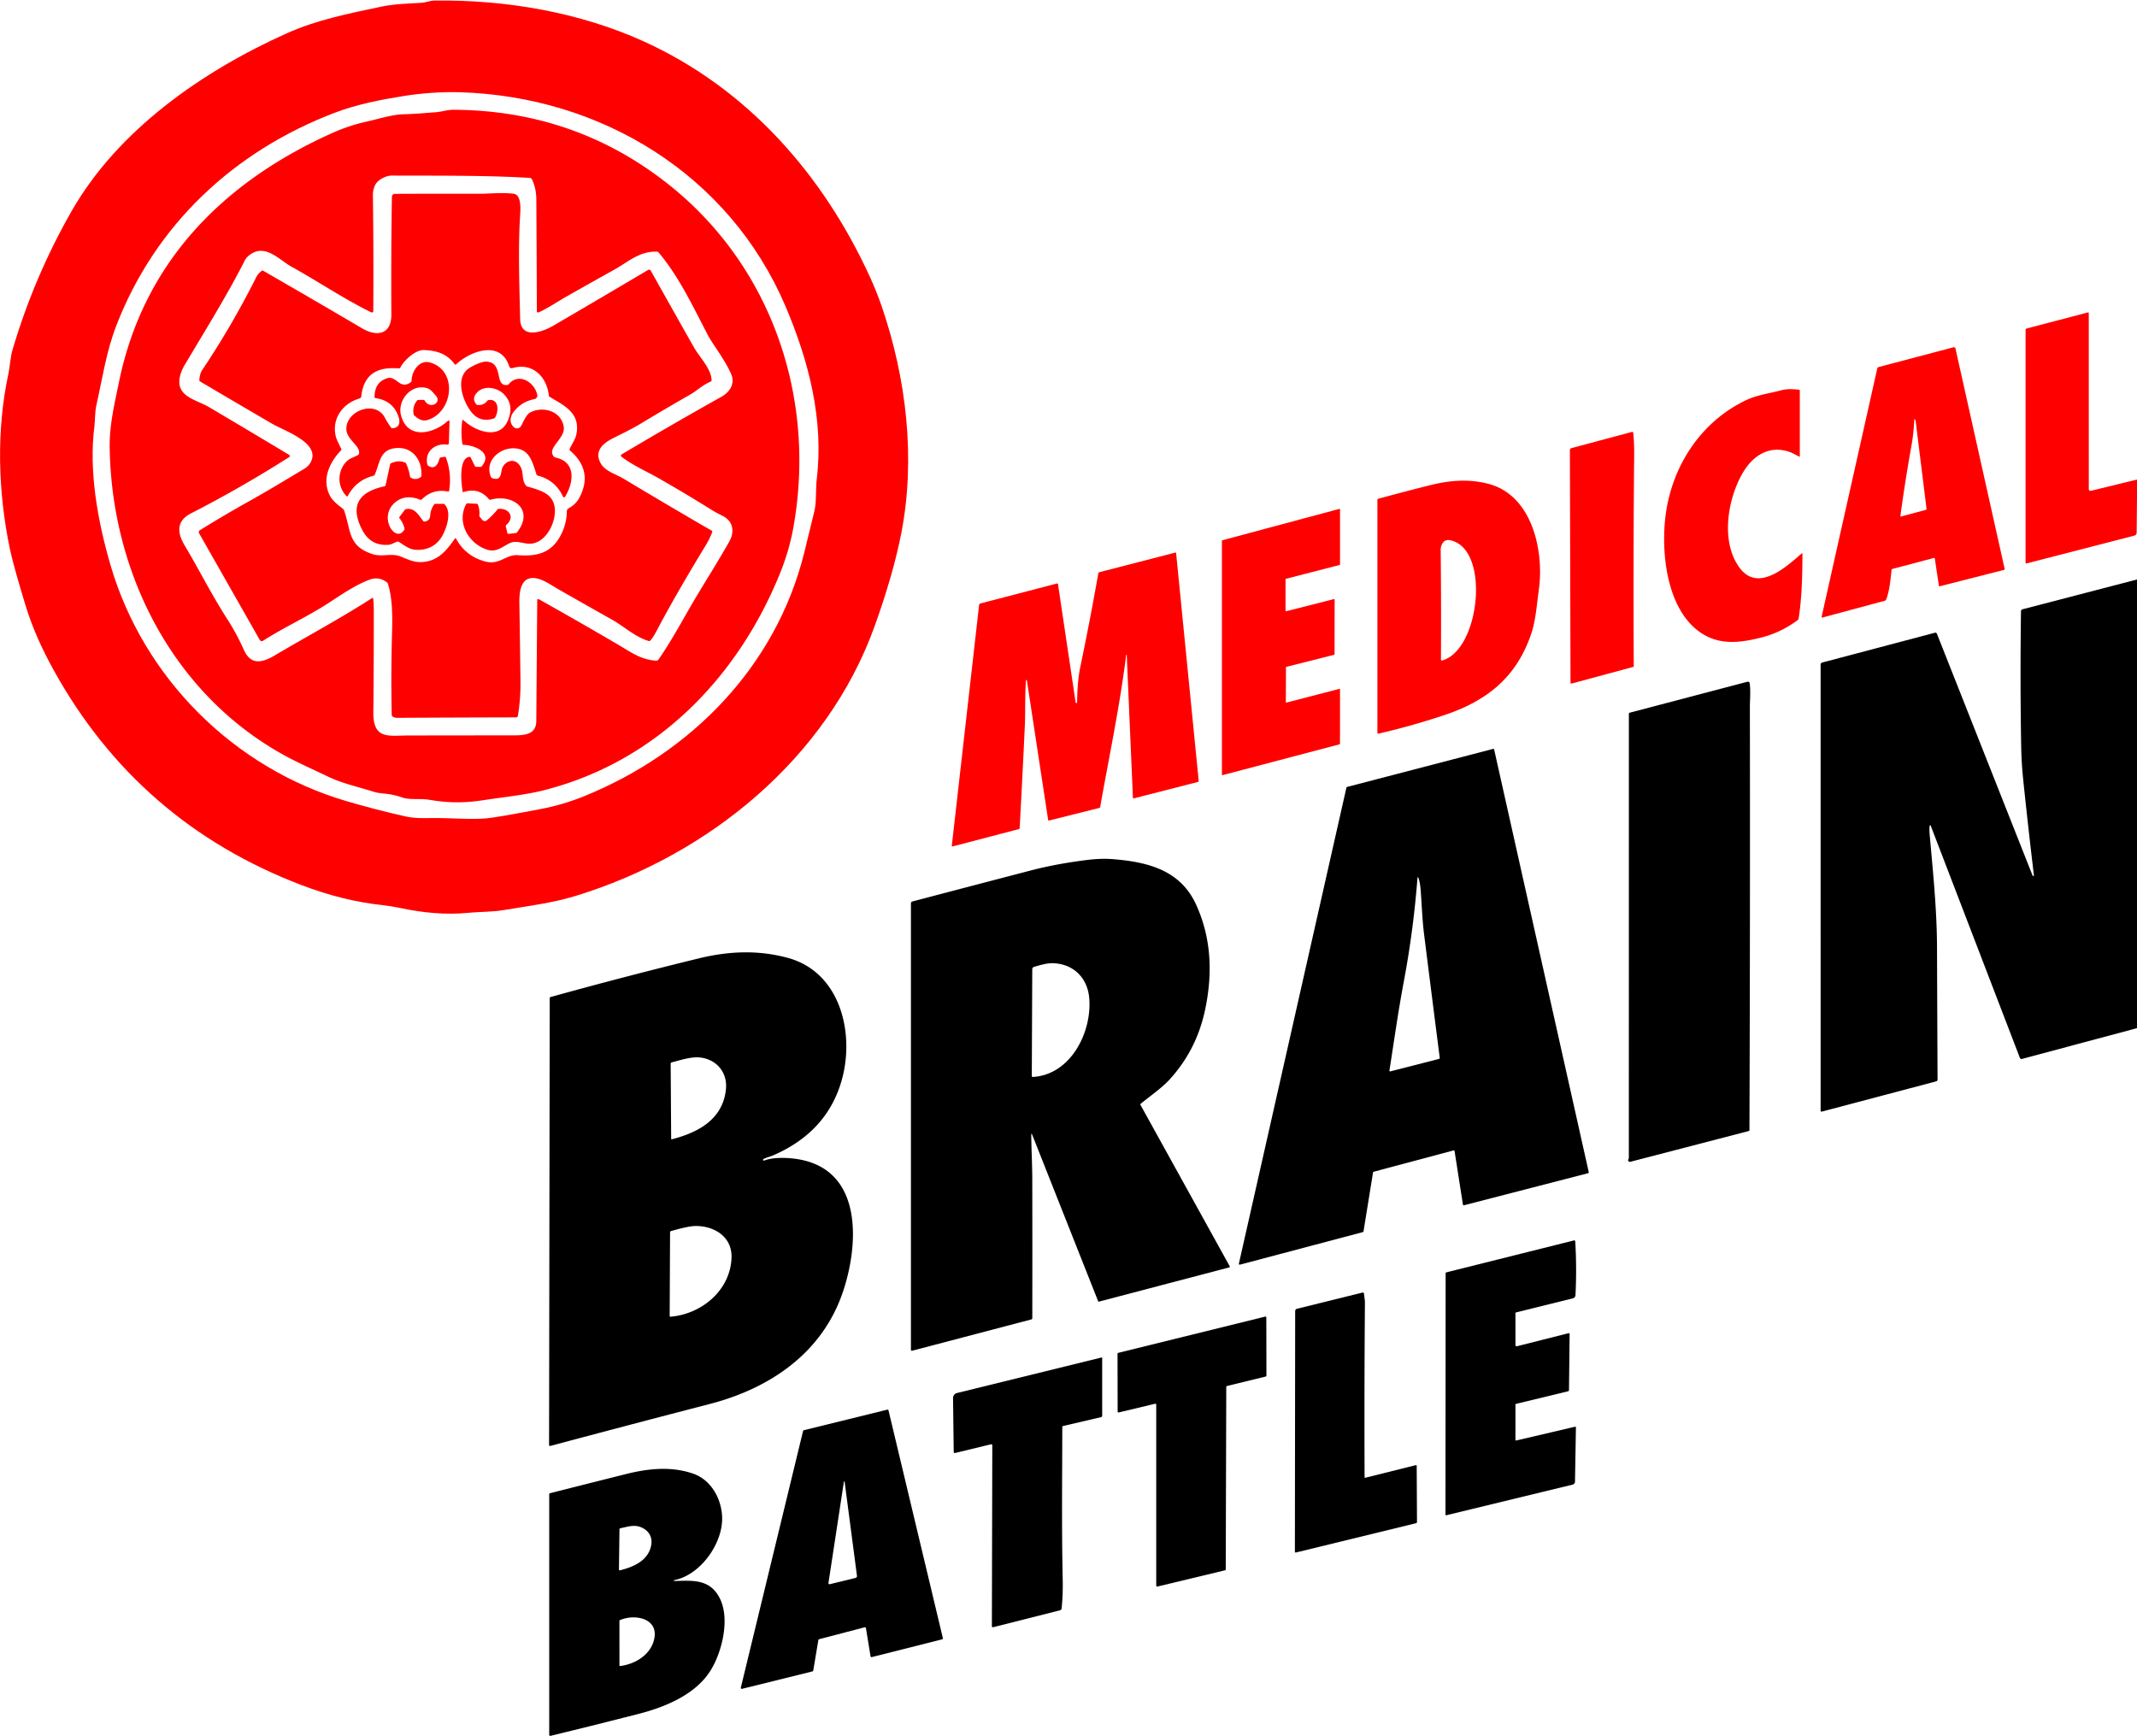 <?xml version="1.0" encoding="UTF-8" standalone="no"?> <svg xmlns="http://www.w3.org/2000/svg" viewBox="0.00 0.00 1285.00 1044.00"> <path fill="#ff0000" d=" M 386.93 24.82 C 449.46 53.14 495.11 105.17 523.29 166.95 Q 527.21 175.55 530.27 184.49 C 544.96 227.37 550.70 275.65 541.98 320.50 Q 537.16 345.24 525.96 376.45 C 497.29 456.25 425.76 514.37 346.05 538.78 C 332.01 543.08 316.99 544.90 302.53 547.32 C 295.85 548.44 288.64 548.23 281.57 548.92 C 267.94 550.25 254.23 548.90 240.88 546.06 Q 235.21 544.85 229.48 544.23 Q 206.15 541.71 181.45 532.30 Q 83.04 494.80 32.28 402.98 C 25.37 390.49 19.58 377.96 15.25 363.72 Q 8.02 339.96 5.98 330.25 C -1.17 296.08 -2.33 259.10 5.04 224.81 C 6.07 220.01 6.15 215.06 7.51 210.43 Q 20.40 166.67 43.00 127.04 C 70.99 77.98 122.02 42.63 172.48 20.02 C 190.70 11.85 209.57 8.20 228.95 4.06 C 237.15 2.31 245.19 2.22 253.54 1.68 C 256.02 1.53 258.63 0.37 261.25 0.34 C 304.44 -0.24 348.57 7.46 386.93 24.82 Z M 472.32 184.16 C 438.50 104.86 361.31 58.00 276.56 55.47 C 265.61 55.15 253.55 56.00 242.91 57.71 C 228.71 59.99 214.45 62.77 201.09 67.87 C 140.72 90.94 93.37 135.13 69.92 195.87 C 63.87 211.52 61.59 227.52 57.91 243.90 C 57.03 247.85 57.17 253.21 56.79 256.14 C 53.29 283.19 58.71 313.40 66.50 340.00 C 86.31 407.71 140.61 461.79 208.10 481.69 Q 225.64 486.86 243.49 490.88 C 249.19 492.16 254.11 492.01 259.84 491.93 C 270.80 491.78 283.36 493.02 292.81 492.08 Q 299.50 491.42 325.05 486.52 Q 338.84 483.88 351.81 478.57 C 415.80 452.40 466.56 400.72 483.56 332.52 Q 486.71 319.90 489.73 307.24 C 491.06 301.71 490.39 294.10 491.13 287.95 C 495.44 252.37 486.24 216.81 472.32 184.16 Z"></path> <path fill="#ff0000" d=" M 242.93 68.69 C 249.24 68.59 254.74 67.99 261.75 67.52 C 265.48 67.27 269.00 65.99 272.78 66.01 Q 345.99 66.41 402.14 111.01 C 464.54 160.58 490.99 240.12 477.01 317.49 Q 474.47 331.56 468.58 345.88 C 442.72 408.79 393.60 458.46 326.64 475.31 C 315.82 478.03 302.70 479.35 290.77 481.17 C 278.82 483.00 269.34 482.84 258.20 480.96 C 252.68 480.03 246.50 481.18 241.74 479.52 Q 236.37 477.65 230.74 477.19 Q 227.04 476.88 224.38 476.03 C 215.51 473.19 205.91 471.16 197.54 467.14 C 188.81 462.94 178.87 458.53 171.30 454.38 C 103.96 417.55 67.01 344.45 65.95 269.00 C 65.76 255.51 68.93 242.46 71.68 229.13 C 86.22 158.86 132.67 111.01 196.50 81.49 C 204.83 77.64 211.43 75.14 220.77 73.06 C 227.58 71.54 236.06 68.80 242.93 68.69 Z M 322.81 186.91 Q 322.72 153.75 322.50 119.81 Q 322.46 113.34 319.91 107.90 A 1.61 1.61 0.0 0 0 318.53 106.97 C 290.91 105.35 263.17 105.71 235.52 105.58 C 232.16 105.57 227.16 108.09 225.65 111.14 Q 224.19 114.08 224.23 117.25 Q 224.67 152.38 224.46 187.11 A 0.83 0.82 13.4 0 1 223.27 187.84 C 206.63 179.66 191.31 169.25 175.12 160.28 C 168.20 156.44 160.09 147.02 151.26 152.52 Q 148.37 154.32 147.24 156.54 C 137.30 176.15 126.49 193.58 111.12 219.35 Q 108.64 223.52 108.00 227.49 C 106.22 238.66 118.26 240.44 125.44 244.68 Q 149.87 259.10 173.86 273.54 A 0.79 0.79 0.0 0 1 173.88 274.89 Q 144.63 293.46 114.93 308.67 C 105.72 313.38 106.57 320.61 111.21 328.30 C 118.64 340.63 127.17 357.56 136.91 372.69 Q 142.28 381.04 146.65 390.81 C 150.97 400.44 157.97 398.42 165.57 393.92 C 184.99 382.42 204.76 371.89 223.75 359.64 A 0.43 0.42 -20.2 0 1 224.41 359.94 Q 224.75 362.78 224.76 367.00 Q 224.79 397.63 224.49 428.25 C 224.32 444.98 233.67 442.30 245.83 442.28 Q 277.28 442.23 308.73 442.21 C 315.43 442.21 322.42 441.75 322.48 433.60 Q 322.75 397.20 323.05 360.85 A 0.62 0.62 0.0 0 1 323.97 360.32 Q 347.94 373.74 371.66 387.64 C 379.22 392.08 385.24 396.67 394.44 397.30 A 1.78 1.78 0.0 0 0 396.01 396.54 C 403.06 386.37 408.78 375.88 414.93 365.21 C 422.34 352.36 431.20 338.72 438.56 325.58 C 441.87 319.66 440.82 313.41 434.67 310.31 Q 430.16 308.04 427.57 306.42 Q 411.54 296.39 395.10 287.05 C 389.64 283.94 380.34 279.79 373.64 274.58 A 0.78 0.78 0.0 0 1 373.72 273.30 Q 403.64 255.48 433.82 238.59 C 438.92 235.73 442.21 230.60 439.57 224.72 C 435.47 215.63 428.58 207.08 425.76 201.72 C 416.80 184.67 408.45 166.47 395.91 151.70 Q 395.59 151.33 395.11 151.32 C 384.37 151.02 378.32 157.19 369.22 162.25 Q 354.43 170.49 339.72 178.84 C 336.08 180.90 329.63 185.21 324.11 187.75 Q 322.81 188.34 322.81 186.91 Z"></path> <path fill="#ff0000" d=" M 217.80 197.47 C 226.66 202.67 235.41 201.25 235.33 189.00 Q 235.11 153.09 235.65 118.61 Q 235.68 116.58 237.72 116.57 Q 264.09 116.46 288.73 116.52 C 293.58 116.53 302.04 115.66 308.80 116.50 C 313.62 117.09 312.98 125.79 312.76 129.36 C 311.48 149.99 312.32 171.11 312.77 191.78 C 313.04 204.39 326.37 199.57 332.71 195.86 Q 361.29 179.15 389.72 162.33 A 1.15 1.15 0.0 0 1 391.31 162.76 Q 404.17 185.74 417.25 208.83 C 420.62 214.80 427.70 221.71 427.88 228.65 A 0.88 0.87 -11.9 0 1 427.34 229.47 C 422.63 231.42 418.97 235.02 415.18 237.18 Q 400.06 245.80 385.18 254.81 C 379.78 258.08 373.94 260.80 368.22 263.74 C 362.20 266.82 357.41 271.38 361.06 278.38 C 363.66 283.36 370.27 285.05 374.88 287.82 Q 401.29 303.68 427.93 319.11 Q 428.44 319.41 428.25 319.96 Q 426.94 323.70 424.30 328.03 Q 405.97 358.18 394.74 379.52 Q 392.77 383.27 391.01 385.21 Q 390.64 385.63 390.11 385.47 C 382.01 383.12 375.09 376.60 368.06 372.65 Q 351.85 363.54 335.71 354.32 C 332.14 352.28 327.08 348.63 322.50 347.78 C 313.25 346.06 312.18 355.57 312.30 362.50 Q 312.69 386.25 312.97 410.00 Q 313.10 420.33 311.40 430.51 A 1.06 1.05 -85.1 0 1 310.36 431.39 Q 274.13 431.47 238.82 431.67 Q 237.11 431.68 235.95 430.75 Q 235.55 430.42 235.54 429.90 Q 235.05 405.77 235.71 381.68 C 235.96 372.63 236.28 360.44 233.24 351.00 Q 233.09 350.53 232.71 350.24 Q 227.86 346.50 222.33 348.55 C 213.44 351.83 205.13 357.74 197.07 362.93 C 184.56 370.99 170.87 377.19 158.38 385.19 Q 156.94 386.12 156.09 384.63 L 119.68 320.60 A 1.28 1.26 -30.8 0 1 120.12 318.89 Q 134.65 309.87 149.43 301.62 C 161.31 295.00 171.79 288.56 182.94 281.94 Q 185.96 280.15 187.26 277.04 C 191.89 265.97 170.63 258.89 163.99 255.02 Q 142.11 242.26 120.30 229.38 Q 119.85 229.11 119.88 228.59 Q 120.04 224.81 121.75 222.27 Q 139.78 195.32 154.28 166.29 Q 155.03 164.78 157.38 162.84 Q 157.76 162.53 158.18 162.78 Q 188.07 180.00 217.80 197.47 Z M 274.23 323.90 Q 279.85 334.33 291.46 337.57 C 300.49 340.09 304.05 333.34 311.29 333.86 C 323.34 334.72 331.96 332.50 337.61 321.02 Q 340.73 314.66 340.83 307.58 Q 340.85 306.26 342.02 305.62 C 344.77 304.11 346.99 302.01 348.48 299.13 Q 356.84 283.02 342.73 270.90 A 0.75 0.75 0.0 0 1 342.53 270.03 C 343.88 266.98 346.00 264.15 346.59 261.15 C 349.10 248.42 339.56 244.06 330.53 238.65 A 1.04 1.03 -78.2 0 1 330.03 237.88 C 328.82 226.53 320.18 217.77 308.14 221.36 A 1.56 1.56 0.0 0 1 306.20 220.34 C 301.06 204.17 282.68 211.18 274.22 219.15 A 0.53 0.53 0.0 0 1 273.43 219.07 C 268.74 212.61 262.43 210.77 254.80 210.51 C 249.69 210.34 242.63 217.04 240.75 221.04 Q 240.54 221.51 240.03 221.49 Q 238.51 221.44 236.99 221.40 Q 219.06 220.91 217.23 238.41 A 1.45 1.44 85.5 0 1 216.18 239.64 C 206.45 242.38 199.60 251.31 201.76 261.78 C 202.32 264.49 203.97 267.26 205.20 269.97 Q 205.42 270.45 205.05 270.83 C 198.02 278.17 193.27 288.51 198.47 298.23 C 200.17 301.41 203.38 303.74 206.27 306.03 Q 206.67 306.35 206.85 306.84 C 211.22 318.98 208.97 328.30 224.01 333.22 C 229.76 335.11 235.46 332.43 240.94 334.67 C 244.86 336.26 248.65 338.05 252.68 338.02 C 262.84 337.95 268.09 331.60 273.56 323.86 Q 273.93 323.34 274.23 323.90 Z"></path> <path fill="#ff0000" d=" M 1285.00 288.37 L 1285.00 298.55 L 1284.80 320.34 A 1.82 1.81 -7.1 0 1 1283.44 322.08 L 1218.51 338.83 A 0.42 0.41 -7.1 0 1 1217.99 338.43 L 1218.00 198.27 A 0.74 0.72 -7.9 0 1 1218.54 197.57 L 1255.35 187.91 Q 1256.00 187.74 1256.00 188.42 L 1256.01 293.97 Q 1256.01 295.45 1257.45 295.10 L 1285.00 288.37 Z"></path> <path fill="#ff0000" d=" M 1162.88 335.53 L 1137.99 342.10 Q 1137.47 342.24 1137.41 342.78 C 1136.79 348.46 1136.24 355.17 1134.20 360.48 Q 1133.96 361.09 1133.33 361.26 L 1095.99 371.32 Q 1095.22 371.53 1095.39 370.75 L 1128.81 221.62 A 1.22 1.21 88.8 0 1 1129.68 220.71 L 1174.64 208.83 A 0.98 0.97 -13.8 0 1 1175.84 209.55 L 1205.45 342.24 A 0.35 0.34 -14.7 0 1 1205.20 342.65 L 1166.47 352.54 A 0.50 0.49 -11.2 0 1 1165.86 352.14 L 1163.42 335.89 Q 1163.34 335.41 1162.88 335.53 Z M 1151.59 252.52 Q 1151.59 252.33 1151.46 252.12 A 0.19 0.19 0.0 0 0 1151.11 252.21 Q 1150.58 261.33 1149.51 267.25 Q 1145.66 288.61 1142.73 310.29 A 0.29 0.29 0.0 0 0 1143.09 310.60 L 1158.06 306.60 Q 1158.51 306.48 1158.45 306.02 L 1151.86 252.82 Q 1151.86 252.81 1151.81 252.78 Q 1151.78 252.76 1151.73 252.74 Q 1151.59 252.68 1151.59 252.52 Z"></path> <path fill="#ff0000" d=" M 215.81 272.98 C 217.26 268.45 208.58 264.55 208.28 258.32 C 207.74 247.08 225.62 240.30 231.39 251.11 Q 233.06 254.24 235.13 257.12 A 0.94 0.93 -19.3 0 0 235.95 257.51 C 240.12 257.25 240.80 254.20 239.67 250.73 Q 236.44 240.88 225.67 239.39 Q 225.25 239.34 225.24 238.91 Q 225.12 230.05 232.52 227.54 C 238.61 225.47 240.19 234.82 247.08 229.79 Q 247.47 229.50 247.48 229.01 C 247.58 223.20 252.16 216.03 258.80 218.04 C 275.64 223.12 272.27 248.23 256.92 252.60 C 253.79 253.49 251.38 251.87 249.19 249.89 Q 248.78 249.52 248.69 248.97 Q 247.90 244.49 250.70 240.97 Q 251.08 240.50 251.68 240.50 L 254.72 240.50 Q 255.17 240.50 255.39 240.90 C 258.39 246.40 266.19 242.23 261.85 237.66 C 260.30 236.04 259.10 234.12 256.89 233.45 C 247.13 230.48 238.86 240.90 241.11 249.66 C 245.02 264.82 261.07 260.78 269.33 253.04 A 0.58 0.57 -20.9 0 1 270.30 253.47 L 269.91 266.35 Q 269.88 267.50 268.73 267.36 C 261.48 266.43 255.21 271.64 256.97 279.34 Q 257.08 279.82 257.50 280.08 C 261.55 282.65 263.38 279.06 264.26 275.80 A 1.02 1.02 0.0 0 1 265.07 275.06 L 267.30 274.69 A 0.79 0.78 -14.4 0 1 268.16 275.19 Q 271.72 284.88 270.07 295.14 A 0.55 0.55 0.0 0 1 269.42 295.59 Q 260.12 293.76 253.57 300.39 A 0.75 0.73 -55.6 0 1 252.78 300.55 Q 243.63 296.84 237.37 302.31 C 227.37 311.04 237.80 326.93 243.06 318.66 Q 243.32 318.24 243.21 317.76 Q 242.43 314.40 240.24 311.68 Q 239.90 311.26 240.22 310.83 L 243.38 306.65 A 1.42 1.39 -75.4 0 1 244.26 306.12 C 249.20 305.28 251.44 309.35 254.46 313.29 Q 254.78 313.72 255.30 313.64 C 257.47 313.33 258.54 312.19 258.71 309.88 Q 258.96 306.32 261.00 303.41 A 0.95 0.94 17.0 0 1 261.78 303.00 L 266.68 303.00 Q 267.06 303.00 267.33 303.28 C 271.70 307.89 268.73 316.99 266.22 321.74 C 262.83 328.17 256.86 331.10 249.78 330.60 C 246.11 330.34 242.97 327.84 239.87 325.86 Q 239.42 325.57 238.91 325.73 C 236.94 326.31 235.52 327.48 233.53 327.62 C 226.26 328.11 221.07 325.05 217.71 318.48 C 210.22 303.86 215.94 295.72 231.19 292.44 Q 231.76 292.32 231.88 291.75 L 234.56 279.30 Q 234.66 278.83 235.09 278.62 Q 239.23 276.56 243.47 278.08 Q 243.96 278.26 244.18 278.73 Q 245.91 282.43 246.54 286.49 A 1.08 1.05 -80.5 0 0 247.08 287.27 Q 250.12 288.94 252.90 286.96 Q 253.30 286.68 253.34 286.19 C 254.09 276.85 248.11 268.73 238.50 269.42 C 228.33 270.14 228.60 277.93 225.35 285.44 Q 225.13 285.95 224.60 286.08 Q 214.19 288.74 209.15 298.22 Q 208.84 298.81 208.37 298.33 C 202.46 292.35 202.89 282.81 208.60 277.29 C 210.36 275.60 213.01 274.85 215.26 273.64 Q 215.67 273.42 215.81 272.98 Z"></path> <path fill="#ff0000" d=" M 287.14 243.51 Q 290.78 243.90 293.01 241.05 Q 293.33 240.65 293.83 240.57 C 300.10 239.63 299.96 247.50 297.68 251.10 Q 297.43 251.50 296.98 251.64 C 291.53 253.38 286.97 252.29 283.34 247.65 C 278.58 241.59 273.97 228.91 280.61 222.54 C 282.55 220.67 289.37 217.32 292.35 217.45 C 303.24 217.91 296.89 232.65 305.12 231.49 Q 305.58 231.43 305.87 231.08 C 311.88 223.75 321.55 229.89 323.06 237.50 A 2.13 2.13 0.0 0 1 321.38 240.00 Q 313.56 241.53 308.87 247.67 C 306.65 250.58 306.11 254.38 309.02 256.91 A 2.80 2.80 0.0 0 0 313.25 256.25 C 314.69 253.88 316.20 249.42 318.86 248.02 C 326.45 244.00 337.70 247.19 339.00 256.85 C 339.89 263.42 329.69 268.76 332.43 273.69 Q 333.13 274.95 334.04 275.15 C 346.72 277.82 344.92 290.39 339.77 298.74 A 0.70 0.69 48.2 0 1 338.55 298.67 Q 333.94 288.70 323.27 285.97 Q 322.77 285.84 322.61 285.35 C 319.93 277.09 318.20 269.98 309.20 269.59 C 300.53 269.22 291.47 276.95 295.03 286.43 C 295.55 287.82 296.94 287.90 298.32 287.95 C 301.23 288.05 301.24 284.27 301.77 282.23 C 302.91 277.88 308.34 275.15 311.78 278.97 C 315.64 283.24 313.12 287.85 316.21 291.97 A 1.62 1.61 -10.2 0 0 317.04 292.54 C 324.51 294.72 331.30 296.45 333.21 303.49 C 335.49 311.96 329.19 326.10 319.32 326.93 C 314.93 327.30 310.68 324.61 306.51 326.62 C 301.54 329.01 298.35 332.56 292.16 330.29 C 281.43 326.36 274.55 314.02 280.28 303.20 Q 280.57 302.66 281.17 302.69 L 286.59 302.93 Q 287.19 302.95 287.40 303.52 Q 288.53 306.58 288.23 309.84 Q 288.18 310.38 288.52 310.81 L 289.97 312.60 A 2.00 2.00 0.0 0 0 292.80 312.87 Q 296.23 309.97 299.09 306.44 Q 299.43 306.01 299.98 305.98 C 306.20 305.60 309.81 311.14 304.43 315.67 Q 304.01 316.03 304.14 316.57 L 305.06 320.45 Q 305.22 321.13 305.92 321.05 L 310.19 320.53 Q 310.62 320.47 310.89 320.13 C 321.63 306.34 308.28 296.75 294.92 300.51 A 0.85 0.84 -27.7 0 1 294.04 300.24 Q 287.98 292.92 278.76 295.88 Q 278.26 296.04 278.18 295.52 C 277.46 291.05 275.57 275.81 282.19 274.72 A 0.79 0.79 0.0 0 1 283.02 275.15 L 285.57 280.29 Q 285.80 280.75 286.32 280.75 L 288.93 280.75 Q 289.37 280.75 289.65 280.42 C 296.69 272.16 285.24 267.71 278.75 267.50 Q 278.14 267.48 278.05 266.88 Q 276.98 259.92 277.97 252.96 A 0.46 0.46 0.0 0 1 278.75 252.69 C 285.30 259.06 299.88 264.86 305.15 253.39 Q 309.71 243.49 302.60 236.69 C 298.62 232.88 290.47 231.40 286.35 236.61 Q 283.73 239.91 286.38 243.09 Q 286.68 243.46 287.14 243.51 Z"></path> <path fill="#ff0000" d=" M 1018.94 377.56 C 1001.75 362.30 998.81 330.87 1001.57 309.73 C 1005.43 280.04 1022.96 253.34 1050.18 240.53 C 1056.48 237.56 1063.99 236.56 1071.02 234.71 C 1074.87 233.70 1077.84 234.02 1081.64 234.32 Q 1082.25 234.37 1082.25 234.98 L 1082.25 274.25 Q 1082.25 274.81 1081.75 274.54 Q 1077.60 272.30 1076.18 271.80 C 1064.00 267.51 1054.18 273.89 1048.12 284.06 C 1038.88 299.58 1034.28 325.96 1046.25 341.71 C 1057.38 356.34 1074.28 340.73 1083.36 332.81 A 0.28 0.28 0.0 0 1 1083.83 333.02 C 1083.81 345.97 1083.44 360.24 1081.50 372.03 Q 1081.41 372.55 1080.98 372.87 Q 1070.91 380.40 1058.98 383.40 C 1044.35 387.09 1030.94 388.22 1018.94 377.56 Z"></path> <path fill="#ff0000" d=" M 982.40 400.62 A 0.45 0.45 0.0 0 1 982.07 401.05 L 945.16 411.01 Q 944.36 411.23 944.36 410.41 L 943.99 270.63 A 1.18 1.17 82.7 0 1 944.86 269.49 L 981.30 259.74 A 0.62 0.62 0.0 0 1 982.08 260.27 C 982.87 267.44 982.63 274.37 982.57 281.56 Q 982.08 340.34 982.40 400.62 Z"></path> <path fill="#ff0000" d=" M 894.76 290.89 C 921.62 297.71 928.48 331.79 925.35 354.32 C 924.15 362.99 923.50 372.66 920.98 380.38 C 912.36 406.74 894.62 421.23 868.92 429.88 Q 849.14 436.53 828.79 441.19 Q 828.25 441.31 828.25 440.75 L 828.25 300.52 A 0.59 0.59 0.0 0 1 828.68 299.95 Q 843.69 295.86 858.80 292.05 C 870.44 289.10 882.02 287.65 894.76 290.89 Z M 867.09 397.20 C 890.08 391.08 896.46 329.36 871.72 324.82 C 867.91 324.13 866.26 327.77 866.30 330.81 Q 866.65 363.87 866.46 396.71 A 0.50 0.50 0.0 0 0 867.09 397.20 Z"></path> <path fill="#ff0000" d=" M 773.62 422.47 L 805.34 414.26 A 0.34 0.34 0.0 0 1 805.77 414.59 L 805.74 447.26 A 0.34 0.34 0.0 0 1 805.49 447.59 L 735.18 466.11 A 0.34 0.34 0.0 0 1 734.75 465.78 L 734.75 325.22 A 0.34 0.34 0.0 0 1 735.00 324.89 L 805.34 306.02 A 0.34 0.34 0.0 0 1 805.77 306.35 L 805.77 339.41 A 0.34 0.34 0.0 0 1 805.51 339.74 L 773.26 348.06 A 0.34 0.34 0.0 0 0 773.00 348.39 L 773.00 367.23 A 0.34 0.34 0.0 0 0 773.42 367.56 L 802.11 360.26 A 0.34 0.34 0.0 0 1 802.53 360.59 L 802.49 393.43 A 0.34 0.34 0.0 0 1 802.23 393.75 L 773.53 401.00 A 0.34 0.34 0.0 0 0 773.27 401.32 L 773.19 422.14 A 0.34 0.34 0.0 0 0 773.62 422.47 Z"></path> <path fill="#ff0000" d=" M 677.52 393.86 A 0.18 0.17 -43.0 0 0 677.17 393.85 C 673.38 424.64 666.55 456.88 661.55 485.29 Q 661.47 485.73 661.04 485.84 L 630.80 493.42 A 0.44 0.43 78.0 0 1 630.26 493.06 L 617.48 409.19 A 0.29 0.29 0.0 0 0 616.90 409.21 C 616.28 418.01 616.58 428.93 616.28 435.58 Q 614.84 466.81 613.14 497.90 Q 613.11 498.45 612.58 498.59 L 572.73 509.01 A 0.33 0.33 0.0 0 1 572.32 508.66 L 588.75 363.79 A 1.06 1.06 0.0 0 1 589.54 362.88 L 635.59 350.88 Q 636.10 350.74 636.18 351.27 L 646.80 422.47 Q 646.86 422.86 647.24 422.75 Q 647.38 422.71 647.51 422.65 Q 647.67 422.58 647.67 422.41 Q 647.84 409.48 649.55 401.31 Q 655.45 373.11 660.43 344.73 Q 660.52 344.23 661.02 344.10 L 706.69 332.30 Q 707.17 332.18 707.22 332.68 L 720.80 469.68 A 0.48 0.48 0.0 0 1 720.44 470.19 L 681.87 480.07 Q 681.26 480.23 681.23 479.60 L 677.52 393.86 Z"></path> <path fill="#000000" d=" M 1285.00 348.47 L 1285.00 618.27 L 1215.80 636.79 A 1.02 1.01 71.8 0 1 1214.59 636.17 L 1160.95 496.50 A 0.33 0.33 0.0 0 0 1160.31 496.59 Q 1160.08 499.04 1160.30 501.57 C 1162.31 524.16 1164.68 547.06 1164.75 569.74 Q 1164.89 608.99 1165.07 649.22 A 1.08 1.07 82.7 0 1 1164.27 650.26 L 1095.46 668.46 A 0.57 0.55 82.6 0 1 1094.76 667.91 L 1094.75 399.72 A 1.37 1.36 82.5 0 1 1095.76 398.40 L 1163.51 380.48 A 0.99 0.99 0.0 0 1 1164.68 381.08 L 1222.22 526.55 A 0.41 0.41 0.0 0 0 1223.01 526.35 Q 1219.58 497.76 1216.58 468.90 Q 1215.54 458.88 1215.36 448.94 Q 1214.65 408.03 1215.24 367.56 A 1.24 1.24 0.0 0 1 1216.16 366.39 L 1285.00 348.47 Z"></path> <path fill="#000000" d=" M 979.01 697.47 A 1.50 0.22 -59.1 0 0 979.44 696.44 L 979.46 429.26 A 0.70 0.70 0.0 0 1 979.98 428.58 L 1050.77 409.96 A 1.07 1.07 0.0 0 1 1052.10 410.85 C 1052.75 415.62 1052.22 421.58 1052.22 424.96 Q 1052.41 552.28 1051.96 679.59 Q 1051.96 680.03 1051.53 680.14 L 980.25 698.66 Q 979.84 698.76 979.52 698.48 Q 978.80 697.85 979.01 697.47 Z"></path> <path fill="#000000" d=" M 874.01 691.80 L 825.99 704.63 A 0.51 0.51 0.0 0 0 825.62 705.05 L 819.89 740.50 A 0.51 0.51 0.0 0 1 819.52 740.91 L 745.57 760.50 A 0.51 0.51 0.0 0 1 744.95 759.90 L 809.62 473.61 A 0.51 0.51 0.0 0 1 809.99 473.23 L 897.82 450.34 A 0.51 0.51 0.0 0 1 898.45 450.73 L 955.34 704.89 A 0.51 0.51 0.0 0 1 954.97 705.49 L 880.30 724.78 A 0.51 0.51 0.0 0 1 879.67 724.36 L 874.65 692.21 A 0.51 0.51 0.0 0 0 874.01 691.80 Z M 852.28 528.76 Q 849.83 559.95 844.14 590.18 C 840.72 608.34 838.30 625.87 835.47 643.79 A 0.42 0.42 0.0 0 0 835.99 644.27 L 865.26 636.78 A 0.63 0.63 0.0 0 0 865.73 636.08 Q 860.98 599.02 856.31 561.80 C 855.23 553.19 854.93 544.30 854.29 535.50 Q 853.99 531.44 853.17 528.66 Q 852.47 526.30 852.28 528.76 Z"></path> <path fill="#000000" d=" M 620.11 682.71 C 620.19 691.35 620.70 700.56 620.72 708.87 Q 620.80 750.74 620.73 792.75 A 0.68 0.68 0.0 0 1 620.22 793.41 L 548.46 812.26 A 0.57 0.56 82.6 0 1 547.75 811.71 L 547.75 543.25 A 1.21 1.20 -7.6 0 1 548.65 542.09 Q 584.07 532.77 619.74 523.47 Q 635.35 519.39 653.98 517.10 Q 662.35 516.07 669.53 516.67 C 690.43 518.42 709.85 523.27 719.32 544.18 C 728.41 564.25 729.28 585.52 724.58 607.50 Q 719.45 631.52 703.21 649.23 C 698.54 654.33 691.68 659.00 685.95 663.72 A 0.60 0.60 0.0 0 0 685.81 664.48 L 739.44 761.45 A 0.48 0.47 68.2 0 1 739.15 762.14 L 660.89 782.70 A 0.50 0.50 0.0 0 1 660.29 782.40 L 620.76 682.58 Q 620.09 680.88 620.11 682.71 Z M 654.93 599.83 C 653.80 587.96 645.43 579.73 633.47 579.23 C 629.60 579.07 625.53 580.34 621.72 581.45 A 1.41 1.41 0.0 0 0 620.71 582.80 L 620.43 646.99 Q 620.42 647.66 621.10 647.62 C 644.24 646.21 656.87 620.00 654.93 599.83 Z"></path> <path fill="#000000" d=" M 459.09 696.98 A 0.51 0.50 19.8 0 0 459.52 697.89 C 465.31 695.65 474.43 696.12 480.47 697.18 C 519.76 704.12 516.19 750.09 506.52 777.83 C 493.89 814.04 462.60 835.00 426.81 844.27 Q 378.73 856.72 330.91 869.51 A 0.60 0.59 -7.5 0 1 330.16 868.94 L 330.55 600.20 A 0.65 0.65 0.0 0 1 331.03 599.57 Q 375.37 587.27 420.06 576.35 C 438.42 571.87 455.93 571.20 473.71 576.01 C 504.92 584.45 513.80 620.30 506.51 648.18 C 500.57 670.90 485.63 685.87 464.60 694.90 C 463.14 695.52 460.74 696.06 459.09 696.98 Z M 436.51 655.03 C 437.56 644.75 430.72 636.93 420.76 635.90 C 415.67 635.38 409.32 637.45 403.87 638.87 A 0.80 0.80 0.0 0 0 403.28 639.64 L 403.58 684.78 Q 403.58 685.20 403.99 685.10 C 419.97 681.00 434.67 673.06 436.51 655.03 Z M 439.88 756.23 C 440.29 743.44 428.97 736.84 417.46 737.28 Q 413.51 737.44 403.52 740.28 A 0.84 0.83 82.5 0 0 402.92 741.07 L 402.68 791.33 A 0.46 0.46 0.0 0 0 403.18 791.79 C 421.99 790.23 439.25 775.84 439.88 756.23 Z"></path> <path fill="#000000" d=" M 911.25 844.75 L 911.25 865.88 A 0.37 0.37 0.0 0 0 911.70 866.24 L 947.07 857.96 A 0.45 0.44 -6.1 0 1 947.62 858.40 L 947.06 890.95 A 1.90 1.89 83.8 0 1 945.61 892.77 L 869.85 911.15 Q 869.18 911.31 869.18 910.63 L 869.28 765.70 Q 869.28 765.24 869.73 765.12 L 946.47 745.92 A 0.60 0.59 81.3 0 1 947.21 746.47 Q 948.18 762.68 947.35 778.86 A 2.05 2.05 0.0 0 1 945.80 780.74 L 911.69 789.19 A 0.58 0.58 0.0 0 0 911.25 789.75 L 911.25 808.87 A 0.71 0.71 0.0 0 0 912.14 809.56 L 943.08 801.74 Q 943.84 801.55 943.83 802.33 L 943.45 835.88 A 0.81 0.81 0.0 0 1 942.84 836.65 L 911.69 844.19 Q 911.25 844.30 911.25 844.75 Z"></path> <path fill="#000000" d=" M 778.63 933.01 L 778.80 788.39 A 1.40 1.39 83.2 0 1 779.86 787.03 L 819.25 777.29 A 0.78 0.77 80.5 0 1 820.21 777.98 C 820.37 779.88 820.76 781.77 820.74 783.66 Q 820.33 835.97 820.54 888.28 Q 820.54 888.74 820.99 888.63 L 851.35 881.06 A 0.43 0.43 0.0 0 1 851.88 881.48 L 852.05 915.23 A 0.77 0.77 0.0 0 1 851.46 915.98 L 779.34 933.57 Q 778.63 933.74 778.63 933.01 Z"></path> <path fill="#000000" d=" M 694.56 844.14 L 672.74 849.36 A 0.56 0.56 0.0 0 1 672.05 848.82 L 671.98 814.08 A 0.56 0.56 0.0 0 1 672.41 813.53 L 760.76 791.74 A 0.56 0.56 0.0 0 1 761.45 792.28 L 761.52 827.23 A 0.56 0.56 0.0 0 1 761.09 827.77 L 737.80 833.46 A 0.56 0.56 0.0 0 0 737.37 834.00 L 737.05 943.75 A 0.56 0.56 0.0 0 1 736.62 944.29 L 695.94 954.07 A 0.56 0.56 0.0 0 1 695.25 953.53 L 695.25 844.68 A 0.56 0.56 0.0 0 0 694.56 844.14 Z"></path> <path fill="#000000" d=" M 595.88 868.52 L 574.34 873.74 A 0.70 0.69 82.8 0 1 573.48 873.07 L 573.08 840.76 A 3.15 3.13 -7.3 0 1 575.47 837.68 L 662.36 816.32 A 0.31 0.31 0.0 0 1 662.75 816.62 L 662.75 851.39 A 0.81 0.80 83.8 0 1 662.12 852.18 L 639.27 857.51 Q 638.77 857.62 638.77 858.13 C 638.72 888.66 638.35 919.26 639.02 949.77 Q 639.22 958.59 638.37 967.23 A 1.28 1.28 0.0 0 1 637.41 968.34 L 597.18 978.52 A 0.61 0.60 83.0 0 1 596.43 977.93 L 596.68 869.14 A 0.64 0.64 0.0 0 0 595.88 868.52 Z"></path> <path fill="#000000" d=" M 492.09 986.21 L 489.01 1004.60 A 0.60 0.60 0.0 0 1 488.56 1005.08 L 446.20 1015.57 A 0.60 0.60 0.0 0 1 445.47 1014.85 L 482.90 860.49 A 0.60 0.60 0.0 0 1 483.34 860.05 L 533.54 847.69 A 0.60 0.60 0.0 0 1 534.27 848.14 L 566.96 985.08 A 0.60 0.60 0.0 0 1 566.53 985.80 L 524.20 996.49 A 0.60 0.60 0.0 0 1 523.46 996.00 L 520.70 979.04 A 0.60 0.60 0.0 0 0 519.95 978.56 L 492.53 985.73 A 0.60 0.60 0.0 0 0 492.09 986.21 Z M 507.45 891.01 L 498.19 951.72 Q 498.01 952.87 499.15 952.60 L 514.28 948.92 Q 515.44 948.63 515.28 947.45 L 507.88 891.02 A 0.22 0.22 0.0 0 0 507.45 891.01 Z"></path> <path fill="#000000" d=" M 405.48 950.74 C 416.91 950.40 427.17 949.50 432.99 961.49 C 439.12 974.16 433.86 994.31 426.99 1004.98 C 418.03 1018.90 400.48 1026.41 384.16 1030.59 Q 357.96 1037.31 331.02 1043.85 A 0.63 0.63 0.0 0 1 330.25 1043.24 L 330.25 898.52 A 0.58 0.58 0.0 0 1 330.69 897.96 Q 353.61 892.12 376.48 886.40 C 389.97 883.03 403.86 881.61 416.99 886.24 C 428.05 890.13 434.27 902.19 434.24 913.35 C 434.19 928.67 421.12 947.10 405.42 950.21 A 0.27 0.27 0.0 0 0 405.48 950.74 Z M 387.81 919.70 C 382.78 916.17 378.23 917.89 373.05 919.01 Q 372.49 919.13 372.49 919.70 L 372.18 943.70 Q 372.17 944.47 372.91 944.28 C 380.23 942.39 388.39 939.19 391.03 931.33 C 392.55 926.80 391.79 922.51 387.81 919.70 Z M 372.85 1001.87 C 381.25 1000.83 390.10 995.86 392.88 987.44 C 397.51 973.40 382.02 970.09 372.61 974.33 A 0.23 0.23 0.0 0 0 372.47 974.54 L 372.48 1001.54 A 0.33 0.33 0.0 0 0 372.85 1001.87 Z"></path> </svg> 